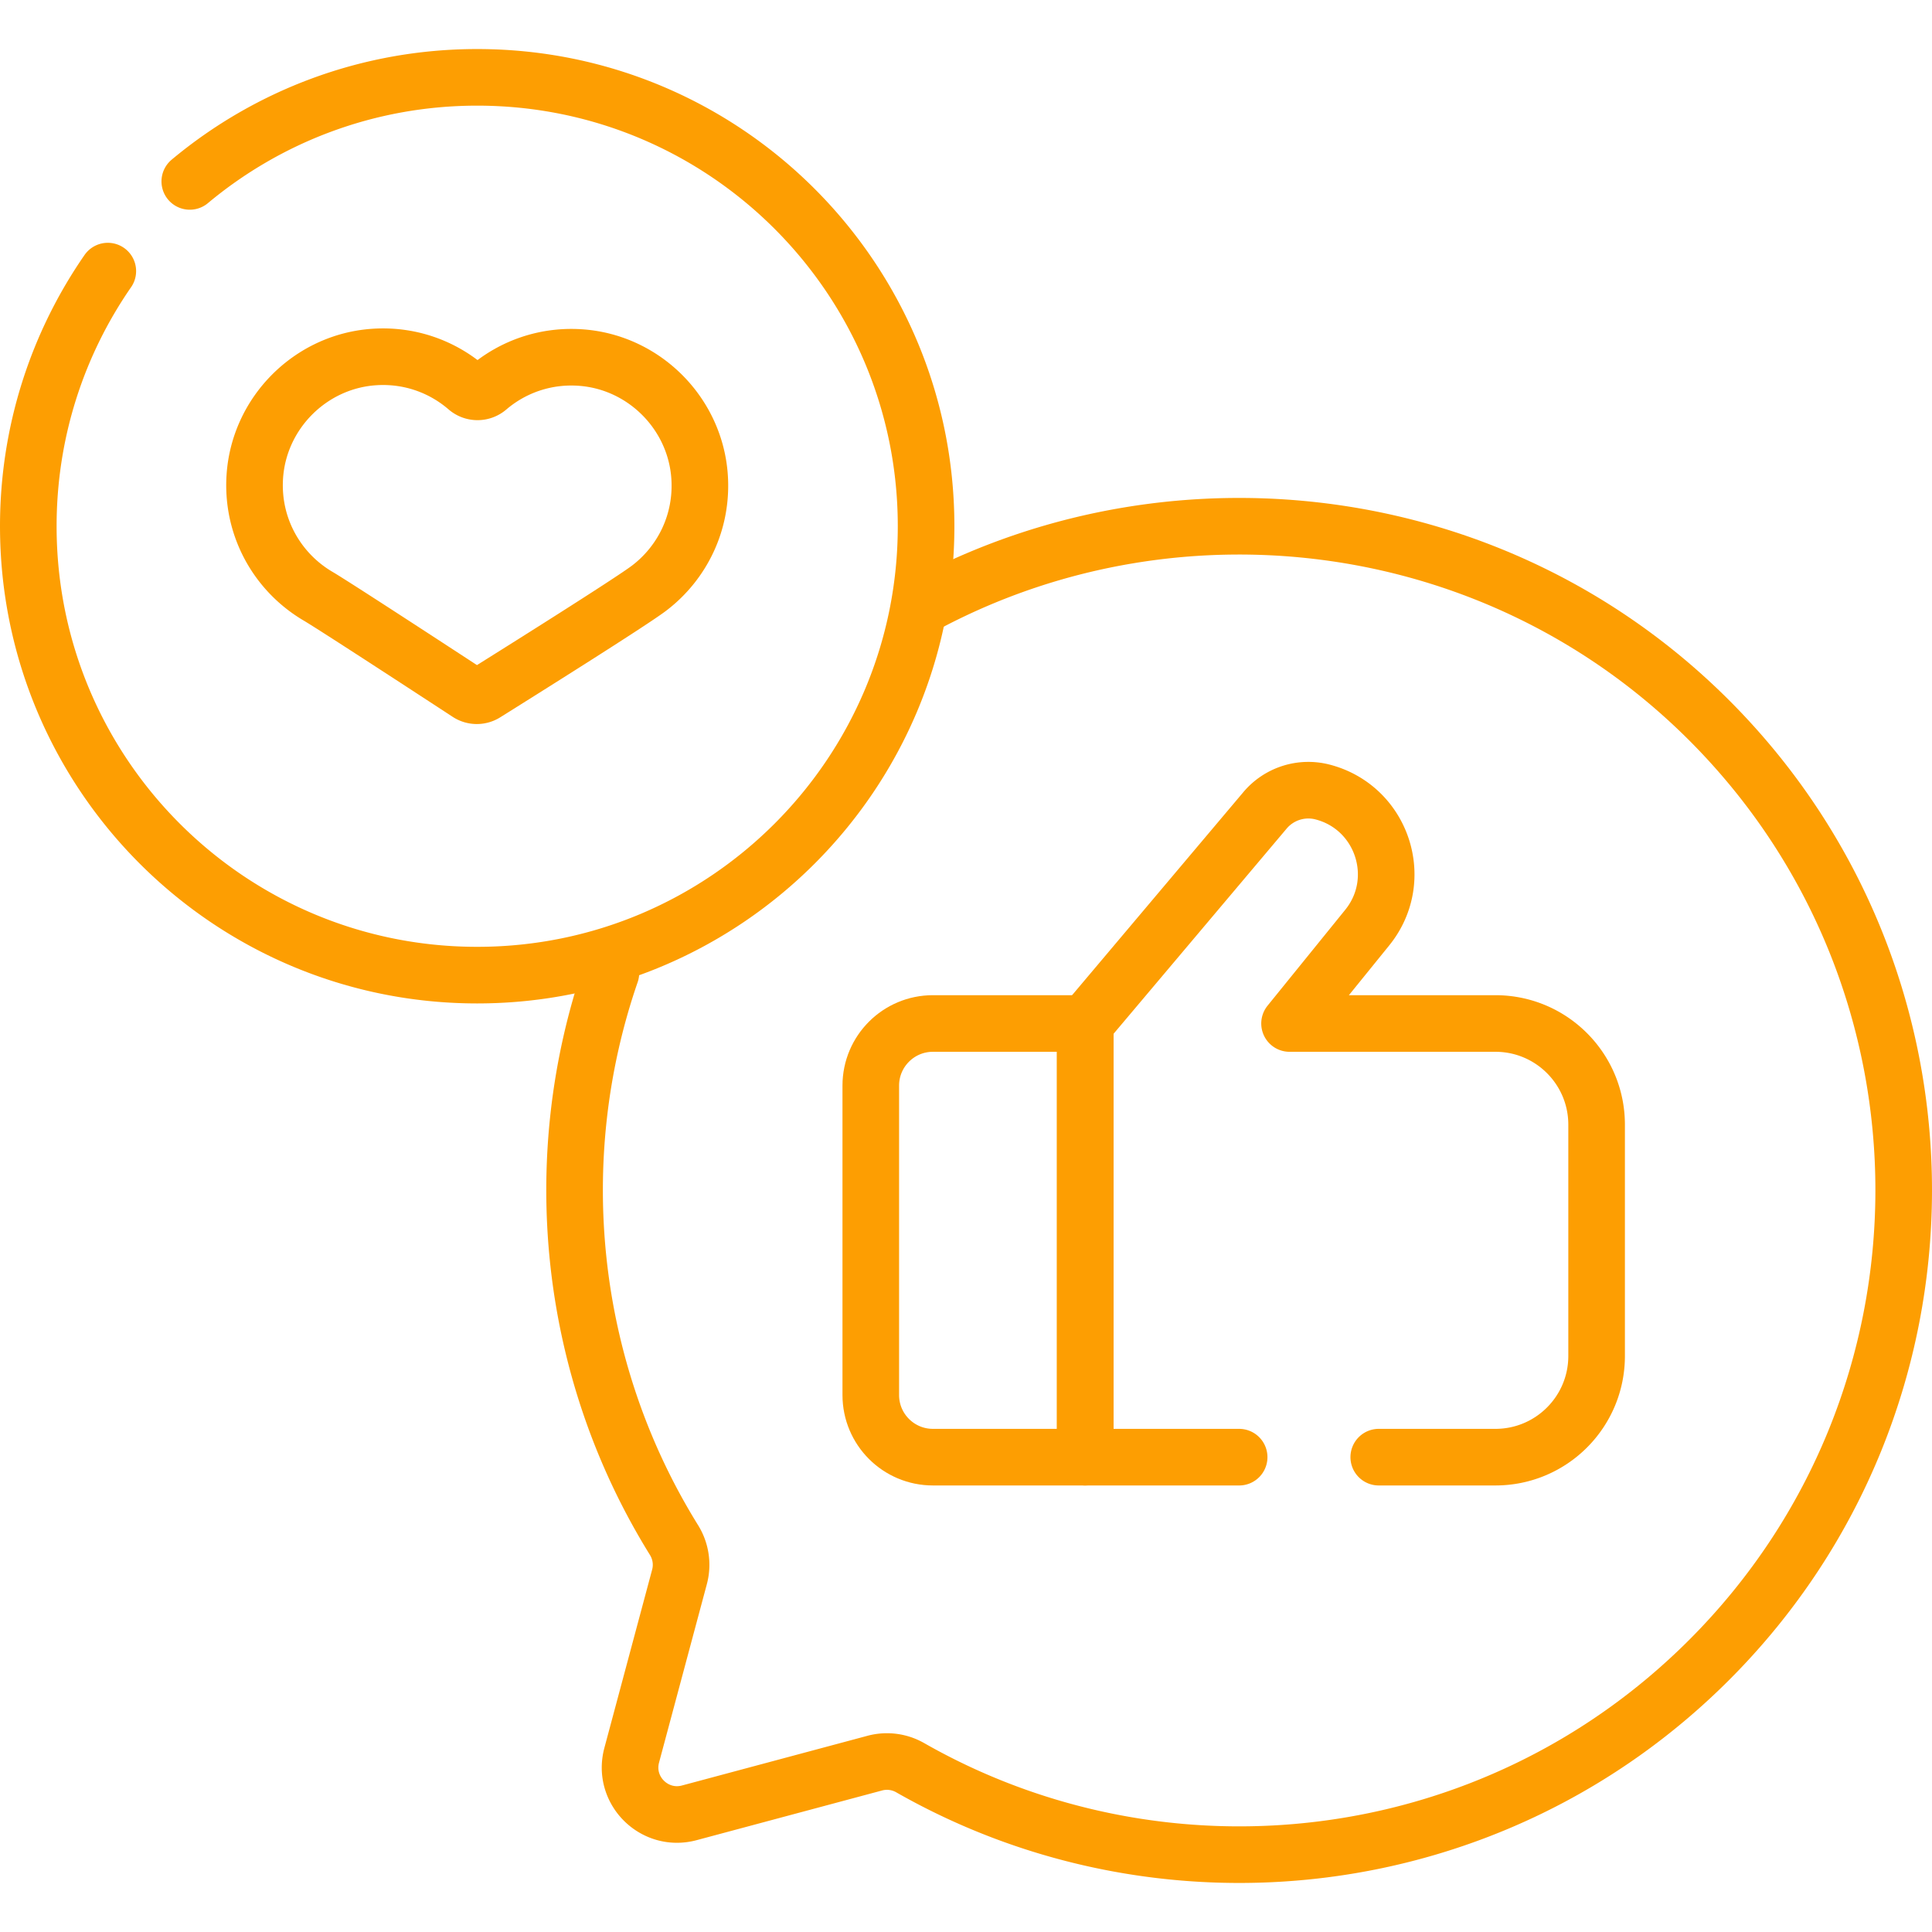 <svg xmlns="http://www.w3.org/2000/svg" version="1.1" xmlns:xlink="http://www.w3.org/1999/xlink" width="512" height="512" x="0" y="0" viewBox="0 0 512 512" style="enable-background:new 0 0 512 512" xml:space="preserve" class=""><g><path d="M161.893 257.851c-17.032 49.399-11.453 104.867 16.735 150.293a12.418 12.418 0 0 1 1.442 9.766l-12.661 47.251c-2.482 9.264 5.995 17.741 15.259 15.259l49.163-13.173a12.407 12.407 0 0 1 9.361 1.202c67.236 38.356 154.348 28.857 211.724-28.52 68.633-68.633 68.777-179.818.434-248.63-55.637-56.019-140.213-66.654-206.828-31.817" style="stroke-width:15;stroke-linecap:round;stroke-linejoin:round;stroke-miterlimit:10;" fill="none" stroke="#fd9e02" stroke-width="15" stroke-linecap="round" stroke-linejoin="round" stroke-miterlimit="10" data-original="#000000" opacity="1" class=""></path><path d="M287.597 386.162h-40.369c-9.092 0-16.462-7.37-16.462-16.462v-82.001c0-9.092 7.37-16.462 16.462-16.462h40.369v114.925z" style="stroke-width:15;stroke-linecap:round;stroke-linejoin:round;stroke-miterlimit:10;" fill="none" stroke="#fd9e02" stroke-width="15" stroke-linecap="round" stroke-linejoin="round" stroke-miterlimit="10" data-original="#000000" opacity="1" class=""></path><path d="M365.385 386.162h30.918c14.809 0 26.815-12.005 26.815-26.814v-61.296c0-14.809-12.005-26.814-26.815-26.814h-54.559l20.58-25.405c10.296-12.71 4.021-31.81-11.807-35.937h0a15.023 15.023 0 0 0-15.273 4.851l-47.648 56.491v114.924h40.789M50.295 48.074c20.635-17.217 47.191-27.576 76.166-27.576 65.7 0 118.961 53.261 118.961 118.961S192.161 258.42 126.461 258.42 7.5 205.159 7.5 139.458c0-25.115 7.783-48.413 21.069-67.612" style="stroke-width:15;stroke-linecap:round;stroke-linejoin:round;stroke-miterlimit:10;" fill="none" stroke="#fd9e02" stroke-width="15" stroke-linecap="round" stroke-linejoin="round" stroke-miterlimit="10" data-original="#000000" opacity="1" class=""></path><path d="M154.048 94.768c-9.456-.713-18.173 2.445-24.738 8.052a4.242 4.242 0 0 1-5.551-.015c-6.538-5.645-15.242-8.851-24.706-8.185-16.869 1.186-30.469 14.897-31.533 31.774-.848 13.435 6.104 25.338 16.77 31.602 4.278 2.512 31.688 20.409 39.777 25.697a4.189 4.189 0 0 0 4.522.044c8.552-5.349 38.499-24.127 43.413-27.86 8.796-6.682 14.247-17.544 13.388-29.634-1.186-16.695-14.653-30.217-31.342-31.475z" style="stroke-width:15;stroke-linecap:round;stroke-linejoin:round;stroke-miterlimit:10;" fill="none" stroke="#fd9e02" stroke-width="15" stroke-linecap="round" stroke-linejoin="round" stroke-miterlimit="10" data-original="#000000" opacity="1" class=""></path></g></svg>